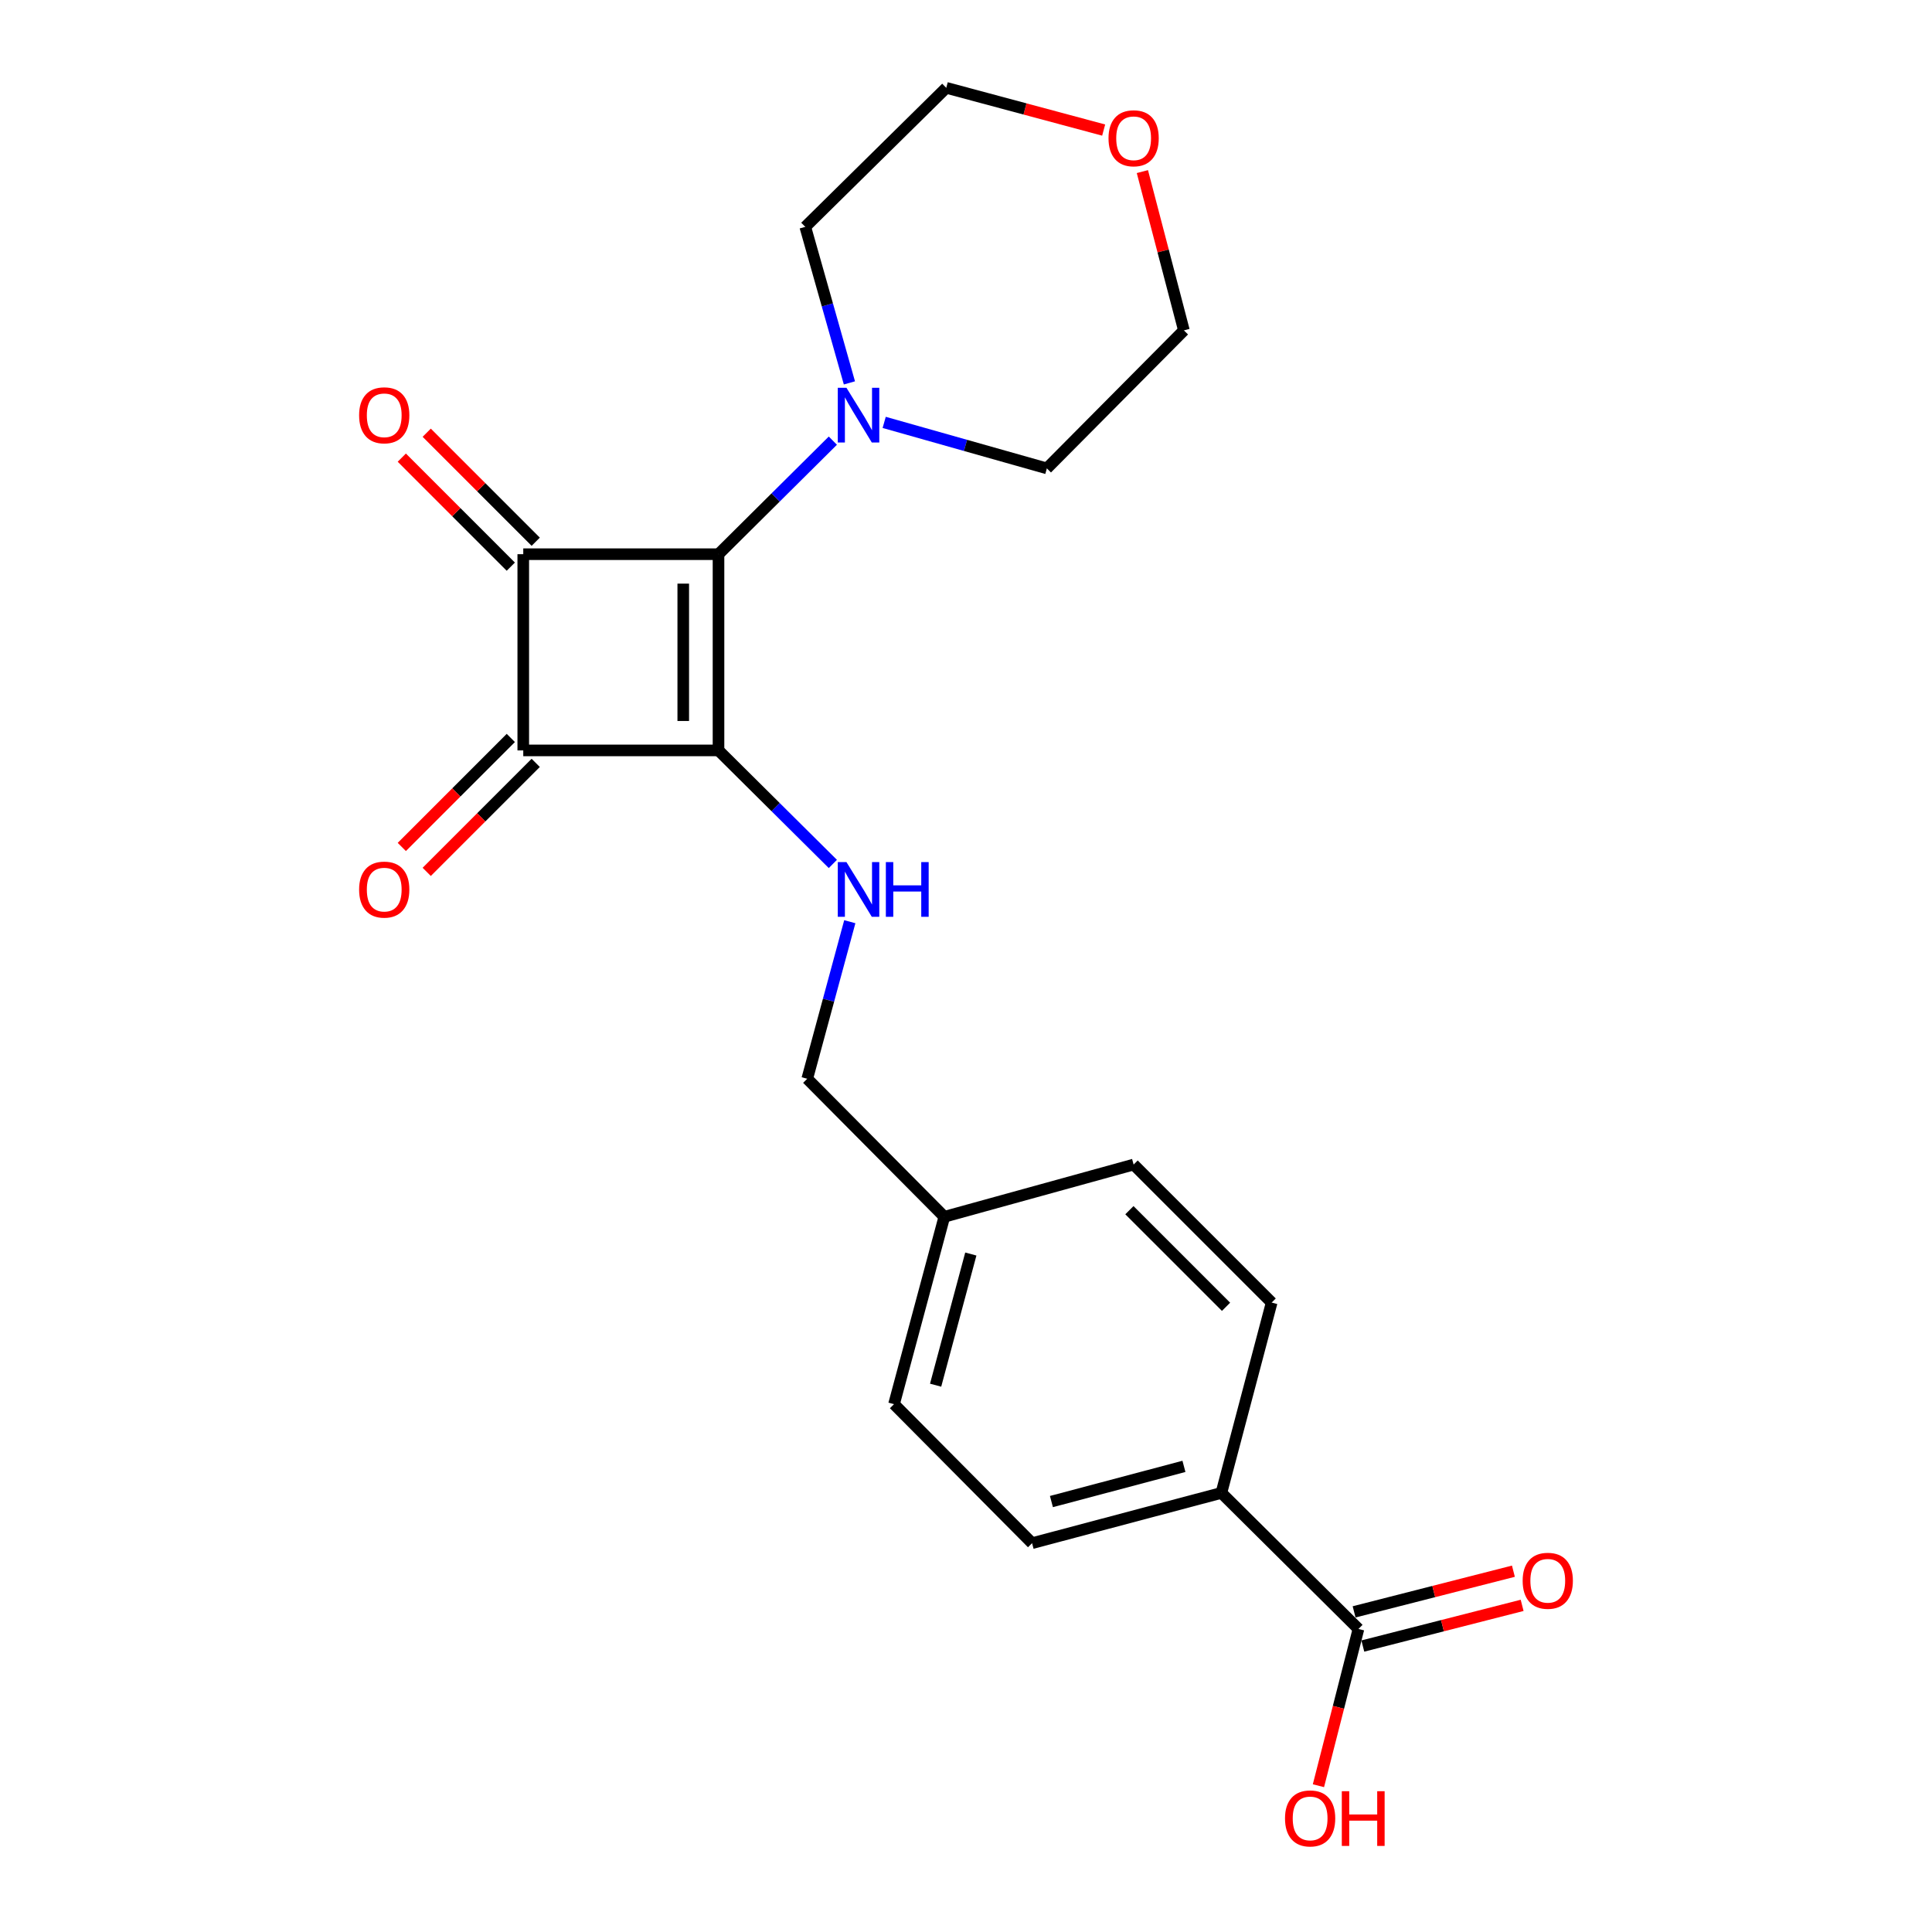 <?xml version='1.0' encoding='iso-8859-1'?>
<svg version='1.1' baseProfile='full'
              xmlns='http://www.w3.org/2000/svg'
                      xmlns:rdkit='http://www.rdkit.org/xml'
                      xmlns:xlink='http://www.w3.org/1999/xlink'
                  xml:space='preserve'
width='1000px' height='1000px' viewBox='0 0 1000 1000'>
<!-- END OF HEADER -->
<rect style='opacity:1.0;fill:#FFFFFF;stroke:none' width='1000' height='1000' x='0' y='0'> </rect>
<path class='bond-0' d='M 371.897,388.414 L 371.897,286.85' style='fill:none;fill-rule:evenodd;stroke:#000000;stroke-width:6px;stroke-linecap:butt;stroke-linejoin:miter;stroke-opacity:1' />
<path class='bond-0' d='M 353.65,373.179 L 353.65,302.084' style='fill:none;fill-rule:evenodd;stroke:#000000;stroke-width:6px;stroke-linecap:butt;stroke-linejoin:miter;stroke-opacity:1' />
<path class='bond-2' d='M 371.897,388.414 L 270.84,388.414' style='fill:none;fill-rule:evenodd;stroke:#000000;stroke-width:6px;stroke-linecap:butt;stroke-linejoin:miter;stroke-opacity:1' />
<path class='bond-4' d='M 371.897,388.414 L 401.491,417.796' style='fill:none;fill-rule:evenodd;stroke:#000000;stroke-width:6px;stroke-linecap:butt;stroke-linejoin:miter;stroke-opacity:1' />
<path class='bond-4' d='M 401.491,417.796 L 431.084,447.178' style='fill:none;fill-rule:evenodd;stroke:#0000FF;stroke-width:6px;stroke-linecap:butt;stroke-linejoin:miter;stroke-opacity:1' />
<path class='bond-3' d='M 371.897,286.85 L 401.491,257.463' style='fill:none;fill-rule:evenodd;stroke:#000000;stroke-width:6px;stroke-linecap:butt;stroke-linejoin:miter;stroke-opacity:1' />
<path class='bond-3' d='M 401.491,257.463 L 431.084,228.077' style='fill:none;fill-rule:evenodd;stroke:#0000FF;stroke-width:6px;stroke-linecap:butt;stroke-linejoin:miter;stroke-opacity:1' />
<path class='bond-22' d='M 371.897,286.85 L 270.84,286.85' style='fill:none;fill-rule:evenodd;stroke:#000000;stroke-width:6px;stroke-linecap:butt;stroke-linejoin:miter;stroke-opacity:1' />
<path class='bond-1' d='M 270.84,286.85 L 270.84,388.414' style='fill:none;fill-rule:evenodd;stroke:#000000;stroke-width:6px;stroke-linecap:butt;stroke-linejoin:miter;stroke-opacity:1' />
<path class='bond-6' d='M 277.292,280.399 L 249.082,252.186' style='fill:none;fill-rule:evenodd;stroke:#000000;stroke-width:6px;stroke-linecap:butt;stroke-linejoin:miter;stroke-opacity:1' />
<path class='bond-6' d='M 249.082,252.186 L 220.873,223.972' style='fill:none;fill-rule:evenodd;stroke:#FF0000;stroke-width:6px;stroke-linecap:butt;stroke-linejoin:miter;stroke-opacity:1' />
<path class='bond-6' d='M 264.389,293.301 L 236.179,265.087' style='fill:none;fill-rule:evenodd;stroke:#000000;stroke-width:6px;stroke-linecap:butt;stroke-linejoin:miter;stroke-opacity:1' />
<path class='bond-6' d='M 236.179,265.087 L 207.97,236.874' style='fill:none;fill-rule:evenodd;stroke:#FF0000;stroke-width:6px;stroke-linecap:butt;stroke-linejoin:miter;stroke-opacity:1' />
<path class='bond-7' d='M 264.389,381.962 L 236.179,410.172' style='fill:none;fill-rule:evenodd;stroke:#000000;stroke-width:6px;stroke-linecap:butt;stroke-linejoin:miter;stroke-opacity:1' />
<path class='bond-7' d='M 236.179,410.172 L 207.97,438.382' style='fill:none;fill-rule:evenodd;stroke:#FF0000;stroke-width:6px;stroke-linecap:butt;stroke-linejoin:miter;stroke-opacity:1' />
<path class='bond-7' d='M 277.291,394.865 L 249.082,423.074' style='fill:none;fill-rule:evenodd;stroke:#000000;stroke-width:6px;stroke-linecap:butt;stroke-linejoin:miter;stroke-opacity:1' />
<path class='bond-7' d='M 249.082,423.074 L 220.872,451.284' style='fill:none;fill-rule:evenodd;stroke:#FF0000;stroke-width:6px;stroke-linecap:butt;stroke-linejoin:miter;stroke-opacity:1' />
<path class='bond-18' d='M 457.65,218.629 L 499.753,230.534' style='fill:none;fill-rule:evenodd;stroke:#0000FF;stroke-width:6px;stroke-linecap:butt;stroke-linejoin:miter;stroke-opacity:1' />
<path class='bond-18' d='M 499.753,230.534 L 541.856,242.439' style='fill:none;fill-rule:evenodd;stroke:#000000;stroke-width:6px;stroke-linecap:butt;stroke-linejoin:miter;stroke-opacity:1' />
<path class='bond-19' d='M 439.657,198.184 L 428.236,157.801' style='fill:none;fill-rule:evenodd;stroke:#0000FF;stroke-width:6px;stroke-linecap:butt;stroke-linejoin:miter;stroke-opacity:1' />
<path class='bond-19' d='M 428.236,157.801 L 416.815,117.418' style='fill:none;fill-rule:evenodd;stroke:#000000;stroke-width:6px;stroke-linecap:butt;stroke-linejoin:miter;stroke-opacity:1' />
<path class='bond-13' d='M 439.853,477.075 L 428.841,517.719' style='fill:none;fill-rule:evenodd;stroke:#0000FF;stroke-width:6px;stroke-linecap:butt;stroke-linejoin:miter;stroke-opacity:1' />
<path class='bond-13' d='M 428.841,517.719 L 417.828,558.363' style='fill:none;fill-rule:evenodd;stroke:#000000;stroke-width:6px;stroke-linecap:butt;stroke-linejoin:miter;stroke-opacity:1' />
<path class='bond-5' d='M 703.138,843.145 L 632.188,772.722' style='fill:none;fill-rule:evenodd;stroke:#000000;stroke-width:6px;stroke-linecap:butt;stroke-linejoin:miter;stroke-opacity:1' />
<path class='bond-9' d='M 705.395,851.985 L 746.623,841.458' style='fill:none;fill-rule:evenodd;stroke:#000000;stroke-width:6px;stroke-linecap:butt;stroke-linejoin:miter;stroke-opacity:1' />
<path class='bond-9' d='M 746.623,841.458 L 787.852,830.931' style='fill:none;fill-rule:evenodd;stroke:#FF0000;stroke-width:6px;stroke-linecap:butt;stroke-linejoin:miter;stroke-opacity:1' />
<path class='bond-9' d='M 700.881,834.305 L 742.109,823.778' style='fill:none;fill-rule:evenodd;stroke:#000000;stroke-width:6px;stroke-linecap:butt;stroke-linejoin:miter;stroke-opacity:1' />
<path class='bond-9' d='M 742.109,823.778 L 783.338,813.251' style='fill:none;fill-rule:evenodd;stroke:#FF0000;stroke-width:6px;stroke-linecap:butt;stroke-linejoin:miter;stroke-opacity:1' />
<path class='bond-14' d='M 703.138,843.145 L 692.78,883.713' style='fill:none;fill-rule:evenodd;stroke:#000000;stroke-width:6px;stroke-linecap:butt;stroke-linejoin:miter;stroke-opacity:1' />
<path class='bond-14' d='M 692.78,883.713 L 682.421,924.282' style='fill:none;fill-rule:evenodd;stroke:#FF0000;stroke-width:6px;stroke-linecap:butt;stroke-linejoin:miter;stroke-opacity:1' />
<path class='bond-8' d='M 632.188,772.722 L 534.203,798.744' style='fill:none;fill-rule:evenodd;stroke:#000000;stroke-width:6px;stroke-linecap:butt;stroke-linejoin:miter;stroke-opacity:1' />
<path class='bond-8' d='M 612.807,758.99 L 544.217,777.205' style='fill:none;fill-rule:evenodd;stroke:#000000;stroke-width:6px;stroke-linecap:butt;stroke-linejoin:miter;stroke-opacity:1' />
<path class='bond-24' d='M 632.188,772.722 L 658.21,674.21' style='fill:none;fill-rule:evenodd;stroke:#000000;stroke-width:6px;stroke-linecap:butt;stroke-linejoin:miter;stroke-opacity:1' />
<path class='bond-10' d='M 571.253,67.323 L 530.518,56.389' style='fill:none;fill-rule:evenodd;stroke:#FF0000;stroke-width:6px;stroke-linecap:butt;stroke-linejoin:miter;stroke-opacity:1' />
<path class='bond-10' d='M 530.518,56.389 L 489.782,45.455' style='fill:none;fill-rule:evenodd;stroke:#000000;stroke-width:6px;stroke-linecap:butt;stroke-linejoin:miter;stroke-opacity:1' />
<path class='bond-23' d='M 591.296,88.818 L 602.041,129.911' style='fill:none;fill-rule:evenodd;stroke:#FF0000;stroke-width:6px;stroke-linecap:butt;stroke-linejoin:miter;stroke-opacity:1' />
<path class='bond-23' d='M 602.041,129.911 L 612.786,171.003' style='fill:none;fill-rule:evenodd;stroke:#000000;stroke-width:6px;stroke-linecap:butt;stroke-linejoin:miter;stroke-opacity:1' />
<path class='bond-11' d='M 534.203,798.744 L 462.746,726.791' style='fill:none;fill-rule:evenodd;stroke:#000000;stroke-width:6px;stroke-linecap:butt;stroke-linejoin:miter;stroke-opacity:1' />
<path class='bond-12' d='M 658.21,674.21 L 586.764,602.773' style='fill:none;fill-rule:evenodd;stroke:#000000;stroke-width:6px;stroke-linecap:butt;stroke-linejoin:miter;stroke-opacity:1' />
<path class='bond-12' d='M 634.592,676.397 L 584.579,626.392' style='fill:none;fill-rule:evenodd;stroke:#000000;stroke-width:6px;stroke-linecap:butt;stroke-linejoin:miter;stroke-opacity:1' />
<path class='bond-15' d='M 417.828,558.363 L 488.778,629.809' style='fill:none;fill-rule:evenodd;stroke:#000000;stroke-width:6px;stroke-linecap:butt;stroke-linejoin:miter;stroke-opacity:1' />
<path class='bond-16' d='M 488.778,629.809 L 586.764,602.773' style='fill:none;fill-rule:evenodd;stroke:#000000;stroke-width:6px;stroke-linecap:butt;stroke-linejoin:miter;stroke-opacity:1' />
<path class='bond-17' d='M 488.778,629.809 L 462.746,726.791' style='fill:none;fill-rule:evenodd;stroke:#000000;stroke-width:6px;stroke-linecap:butt;stroke-linejoin:miter;stroke-opacity:1' />
<path class='bond-17' d='M 502.496,649.087 L 484.274,716.974' style='fill:none;fill-rule:evenodd;stroke:#000000;stroke-width:6px;stroke-linecap:butt;stroke-linejoin:miter;stroke-opacity:1' />
<path class='bond-21' d='M 541.856,242.439 L 612.786,171.003' style='fill:none;fill-rule:evenodd;stroke:#000000;stroke-width:6px;stroke-linecap:butt;stroke-linejoin:miter;stroke-opacity:1' />
<path class='bond-20' d='M 416.815,117.418 L 489.782,45.455' style='fill:none;fill-rule:evenodd;stroke:#000000;stroke-width:6px;stroke-linecap:butt;stroke-linejoin:miter;stroke-opacity:1' />
<path  class='atom-4' d='M 438.118 200.716
L 447.398 215.716
Q 448.318 217.196, 449.798 219.876
Q 451.278 222.556, 451.358 222.716
L 451.358 200.716
L 455.118 200.716
L 455.118 229.036
L 451.238 229.036
L 441.278 212.636
Q 440.118 210.716, 438.878 208.516
Q 437.678 206.316, 437.318 205.636
L 437.318 229.036
L 433.638 229.036
L 433.638 200.716
L 438.118 200.716
' fill='#0000FF'/>
<path  class='atom-5' d='M 438.118 446.217
L 447.398 461.217
Q 448.318 462.697, 449.798 465.377
Q 451.278 468.057, 451.358 468.217
L 451.358 446.217
L 455.118 446.217
L 455.118 474.537
L 451.238 474.537
L 441.278 458.137
Q 440.118 456.217, 438.878 454.017
Q 437.678 451.817, 437.318 451.137
L 437.318 474.537
L 433.638 474.537
L 433.638 446.217
L 438.118 446.217
' fill='#0000FF'/>
<path  class='atom-5' d='M 458.518 446.217
L 462.358 446.217
L 462.358 458.257
L 476.838 458.257
L 476.838 446.217
L 480.678 446.217
L 480.678 474.537
L 476.838 474.537
L 476.838 461.457
L 462.358 461.457
L 462.358 474.537
L 458.518 474.537
L 458.518 446.217
' fill='#0000FF'/>
<path  class='atom-7' d='M 185.877 214.956
Q 185.877 208.156, 189.237 204.356
Q 192.597 200.556, 198.877 200.556
Q 205.157 200.556, 208.517 204.356
Q 211.877 208.156, 211.877 214.956
Q 211.877 221.836, 208.477 225.756
Q 205.077 229.636, 198.877 229.636
Q 192.637 229.636, 189.237 225.756
Q 185.877 221.876, 185.877 214.956
M 198.877 226.436
Q 203.197 226.436, 205.517 223.556
Q 207.877 220.636, 207.877 214.956
Q 207.877 209.396, 205.517 206.596
Q 203.197 203.756, 198.877 203.756
Q 194.557 203.756, 192.197 206.556
Q 189.877 209.356, 189.877 214.956
Q 189.877 220.676, 192.197 223.556
Q 194.557 226.436, 198.877 226.436
' fill='#FF0000'/>
<path  class='atom-8' d='M 185.877 460.457
Q 185.877 453.657, 189.237 449.857
Q 192.597 446.057, 198.877 446.057
Q 205.157 446.057, 208.517 449.857
Q 211.877 453.657, 211.877 460.457
Q 211.877 467.337, 208.477 471.257
Q 205.077 475.137, 198.877 475.137
Q 192.637 475.137, 189.237 471.257
Q 185.877 467.377, 185.877 460.457
M 198.877 471.937
Q 203.197 471.937, 205.517 469.057
Q 207.877 466.137, 207.877 460.457
Q 207.877 454.897, 205.517 452.097
Q 203.197 449.257, 198.877 449.257
Q 194.557 449.257, 192.197 452.057
Q 189.877 454.857, 189.877 460.457
Q 189.877 466.177, 192.197 469.057
Q 194.557 471.937, 198.877 471.937
' fill='#FF0000'/>
<path  class='atom-10' d='M 788.123 818.206
Q 788.123 811.406, 791.483 807.606
Q 794.843 803.806, 801.123 803.806
Q 807.403 803.806, 810.763 807.606
Q 814.123 811.406, 814.123 818.206
Q 814.123 825.086, 810.723 829.006
Q 807.323 832.886, 801.123 832.886
Q 794.883 832.886, 791.483 829.006
Q 788.123 825.126, 788.123 818.206
M 801.123 829.686
Q 805.443 829.686, 807.763 826.806
Q 810.123 823.886, 810.123 818.206
Q 810.123 812.646, 807.763 809.846
Q 805.443 807.006, 801.123 807.006
Q 796.803 807.006, 794.443 809.806
Q 792.123 812.606, 792.123 818.206
Q 792.123 823.926, 794.443 826.806
Q 796.803 829.686, 801.123 829.686
' fill='#FF0000'/>
<path  class='atom-11' d='M 573.764 71.567
Q 573.764 64.767, 577.124 60.967
Q 580.484 57.167, 586.764 57.167
Q 593.044 57.167, 596.404 60.967
Q 599.764 64.767, 599.764 71.567
Q 599.764 78.447, 596.364 82.367
Q 592.964 86.247, 586.764 86.247
Q 580.524 86.247, 577.124 82.367
Q 573.764 78.487, 573.764 71.567
M 586.764 83.047
Q 591.084 83.047, 593.404 80.167
Q 595.764 77.247, 595.764 71.567
Q 595.764 66.007, 593.404 63.207
Q 591.084 60.367, 586.764 60.367
Q 582.444 60.367, 580.084 63.167
Q 577.764 65.967, 577.764 71.567
Q 577.764 77.287, 580.084 80.167
Q 582.444 83.047, 586.764 83.047
' fill='#FF0000'/>
<path  class='atom-15' d='M 665.119 941.21
Q 665.119 934.41, 668.479 930.61
Q 671.839 926.81, 678.119 926.81
Q 684.399 926.81, 687.759 930.61
Q 691.119 934.41, 691.119 941.21
Q 691.119 948.09, 687.719 952.01
Q 684.319 955.89, 678.119 955.89
Q 671.879 955.89, 668.479 952.01
Q 665.119 948.13, 665.119 941.21
M 678.119 952.69
Q 682.439 952.69, 684.759 949.81
Q 687.119 946.89, 687.119 941.21
Q 687.119 935.65, 684.759 932.85
Q 682.439 930.01, 678.119 930.01
Q 673.799 930.01, 671.439 932.81
Q 669.119 935.61, 669.119 941.21
Q 669.119 946.93, 671.439 949.81
Q 673.799 952.69, 678.119 952.69
' fill='#FF0000'/>
<path  class='atom-15' d='M 694.519 927.13
L 698.359 927.13
L 698.359 939.17
L 712.839 939.17
L 712.839 927.13
L 716.679 927.13
L 716.679 955.45
L 712.839 955.45
L 712.839 942.37
L 698.359 942.37
L 698.359 955.45
L 694.519 955.45
L 694.519 927.13
' fill='#FF0000'/>
</svg>
